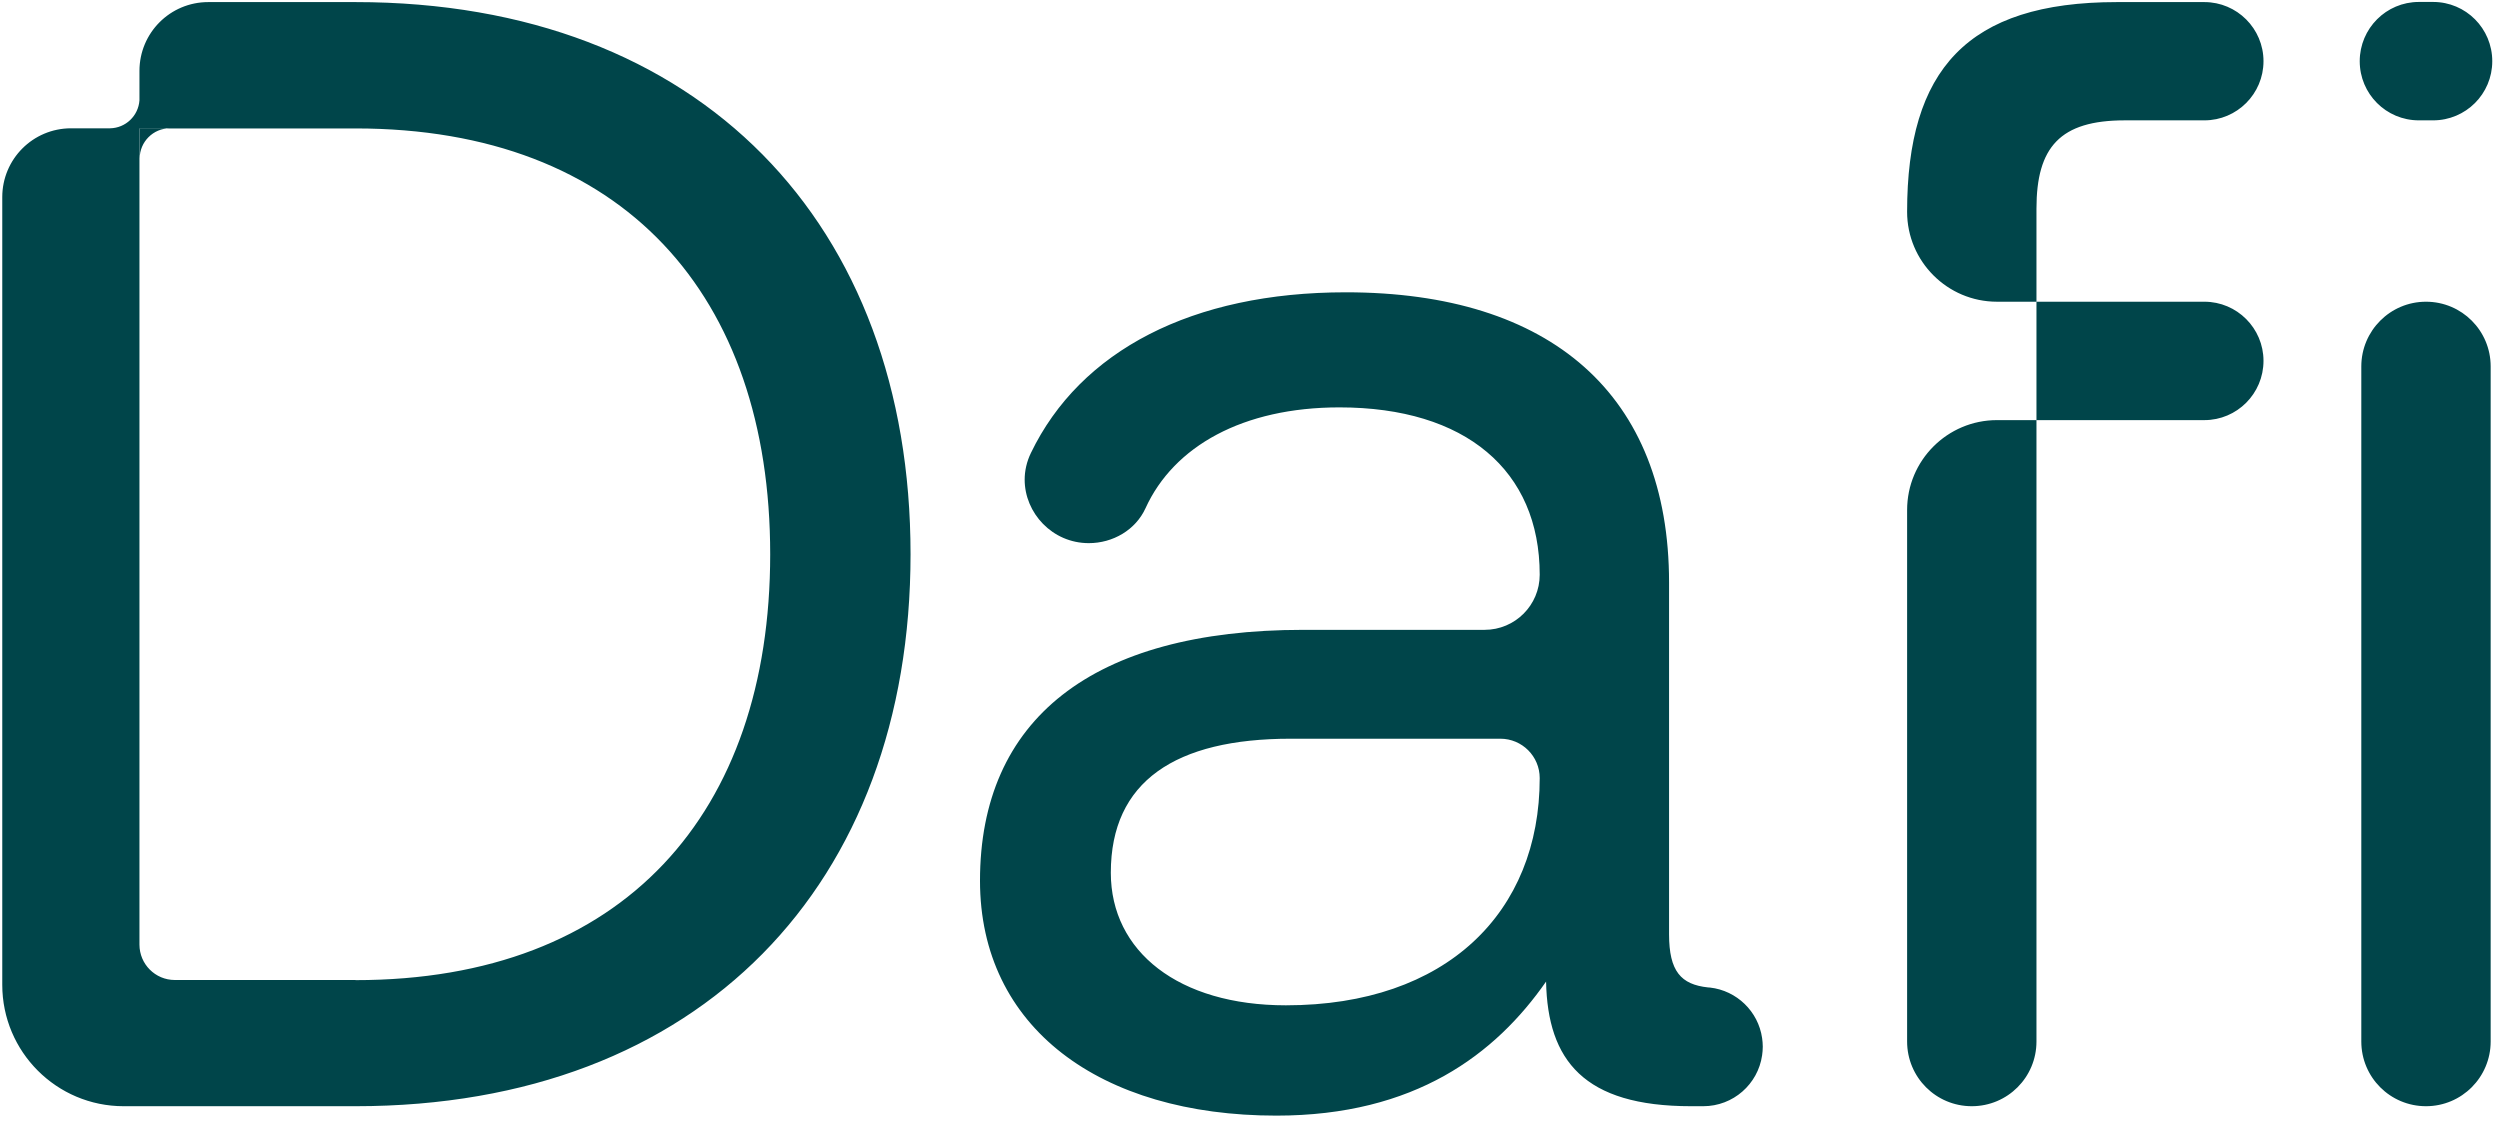 <svg width="128" height="58" viewBox="0 0 128 58" fill="none" xmlns="http://www.w3.org/2000/svg">
<path d="M18.201 0.107H10.662C8.714 0.107 7.14 1.682 7.14 3.63V5.137C7.085 5.931 6.434 6.556 5.633 6.569H3.638C1.691 6.569 0.116 8.144 0.116 10.092V50.42C0.116 53.855 2.899 56.638 6.332 56.638H18.201C35.885 56.638 46.62 45.248 46.62 28.372C46.62 11.497 35.885 0.107 18.201 0.107ZM18.201 50.176H8.952C7.947 50.176 7.14 49.361 7.14 48.363V6.576H7.153H18.201C31.929 6.576 39.434 15.136 39.434 28.379C39.434 41.623 31.929 50.183 18.201 50.183V50.176ZM87.553 50.563C87.519 50.556 87.485 50.556 87.451 50.556C86.067 50.407 85.456 49.735 85.456 47.834V29.825C85.456 20.213 79.403 14.966 68.905 14.966C61.047 14.966 55.313 17.946 52.782 23.193C52.565 23.641 52.463 24.11 52.463 24.558C52.463 26.261 53.874 27.809 55.747 27.809C56.976 27.809 58.143 27.137 58.652 26.017C60.097 22.847 63.639 20.858 68.58 20.858C71.81 20.858 74.375 21.666 76.126 23.139C77.883 24.612 78.833 26.757 78.833 29.425C78.833 30.986 77.571 32.248 76.01 32.248H66.727C55.904 32.248 50.176 36.851 50.176 45.092C50.176 52.599 56.311 57.12 65.35 57.12C72.454 57.12 76.573 53.97 79.159 50.257C79.24 54.296 81.093 56.638 86.583 56.638H87.207C88.741 56.638 90.01 55.505 90.22 54.032C90.24 53.889 90.254 53.74 90.254 53.59C90.254 53.441 90.24 53.292 90.22 53.149C90.023 51.785 88.924 50.719 87.553 50.563ZM65.838 51.472C60.348 51.472 56.874 48.723 56.874 44.684C56.874 40.001 60.185 37.822 66.082 37.822H76.818C77.931 37.822 78.833 38.724 78.833 39.838C78.833 46.707 74.069 51.472 65.838 51.472ZM7.153 8.11V6.569H8.694C7.845 6.569 7.153 7.262 7.153 8.11ZM120.818 3.134C120.818 1.458 122.175 0.1 123.844 0.1H124.577C126.253 0.1 127.604 1.458 127.604 3.134C127.604 4.811 126.246 6.162 124.577 6.162H123.844C122.168 6.162 120.818 4.804 120.818 3.134ZM127.522 18.761V53.325C127.522 55.151 126.043 56.638 124.211 56.638C122.379 56.638 120.899 55.158 120.899 53.325V18.761C120.899 16.935 122.379 15.448 124.211 15.448C126.043 15.448 127.522 16.928 127.522 18.761ZM104.267 10.683V15.448H102.245C99.707 15.448 97.644 13.384 97.644 10.846C97.644 3.576 100.711 0.107 108.386 0.107H112.865C114.534 0.107 115.891 1.464 115.891 3.134C115.891 4.804 114.534 6.162 112.865 6.162H108.786C105.475 6.162 104.267 7.533 104.267 10.683ZM104.267 21.51V15.448H112.865C114.534 15.448 115.891 16.806 115.891 18.475C115.891 20.152 114.534 21.51 112.865 21.51H104.267ZM102.245 21.51H104.267V53.325C104.267 55.158 102.788 56.638 100.955 56.638C99.123 56.638 97.644 55.158 97.644 53.325V26.112C97.644 23.573 99.707 21.51 102.245 21.51Z" fill="#00454A"/>
</svg>
